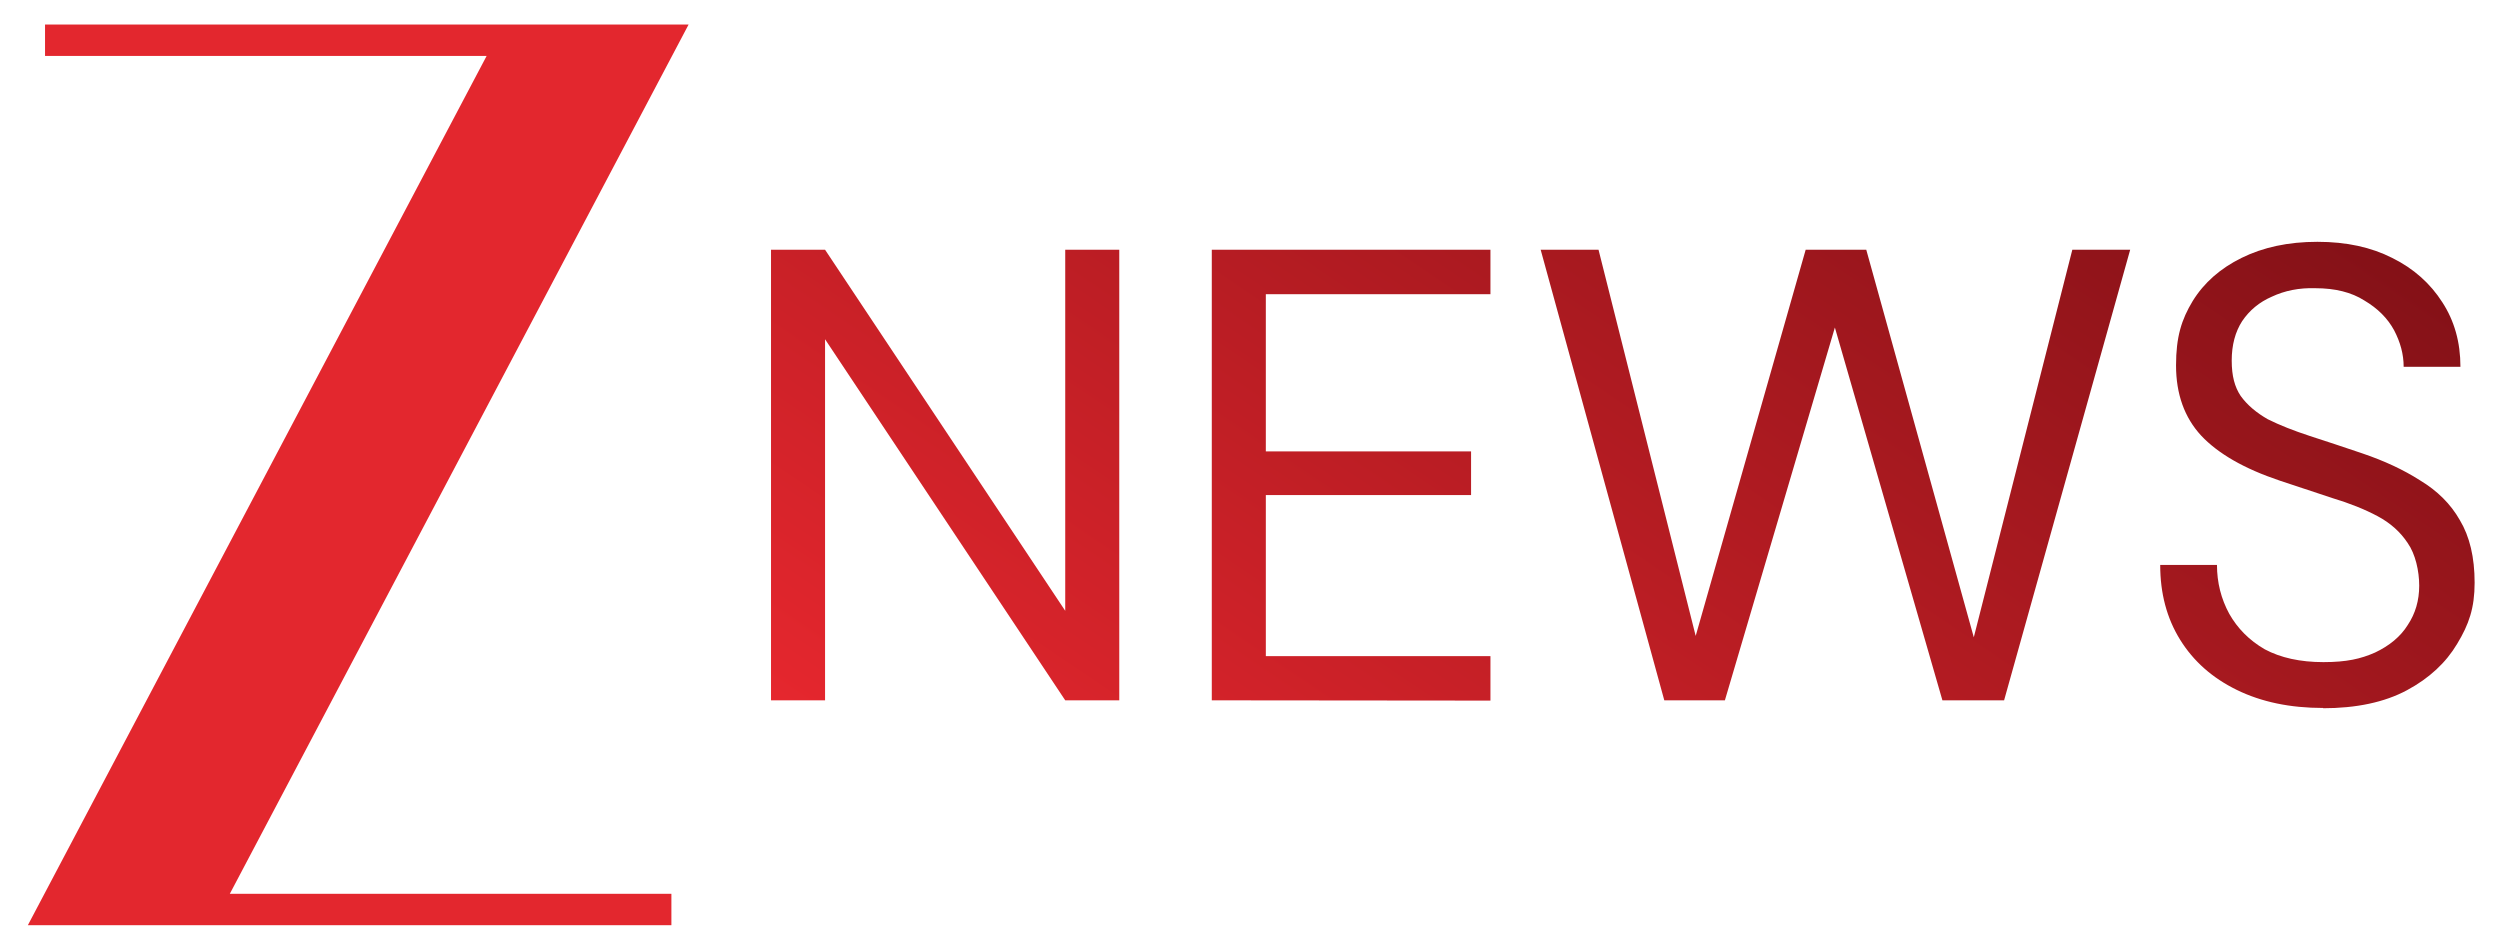 <?xml version="1.0" encoding="utf-8"?>
<!-- Generator: Adobe Illustrator 29.5.1, SVG Export Plug-In . SVG Version: 9.03 Build 0)  -->
<svg version="1.1" id="Layer_1" xmlns="http://www.w3.org/2000/svg" xmlns:xlink="http://www.w3.org/1999/xlink" x="0px" y="0px"
	 viewBox="0 0 916 346" style="enable-background:new 0 0 916 346;" xml:space="preserve">
<style type="text/css">
	.st0{fill:#E3272E;}
	.st1{fill:url(#SVGID_1_);}
	.st2{fill:url(#SVGID_00000101064276224455693800000013901155553847801239_);}
	.st3{fill:url(#SVGID_00000064355260565138308940000011819211064005797788_);}
	.st4{fill:url(#SVGID_00000153685372234423293650000014243866903701033145_);}
</style>
<path class="st0" d="M252.3,9H16.5v11.5h161.8L10.2,339H246v-11.5H84.2L252.3,9z"/>
<linearGradient id="SVGID_1_" gradientUnits="userSpaceOnUse" x1="561.361" y1="13964.826" x2="286.761" y2="13557.927" gradientTransform="matrix(1 0 0 -1 0 13820.2)">
	<stop  offset="0" style="stop-color:#801016"/>
	<stop  offset="1" style="stop-color:#E6272E"/>
</linearGradient>
<path class="st1" d="M282.5,256.6V91.5h19.8l88,132.3V91.5h19.8v165.1h-19.8l-88-132.3v132.3H282.5z"/>
<linearGradient id="SVGID_00000152985474784666611250000013525941027327479729_" gradientUnits="userSpaceOnUse" x1="663.574" y1="13895.817" x2="388.974" y2="13488.918" gradientTransform="matrix(1 0 0 -1 0 13820.2)">
	<stop  offset="0" style="stop-color:#801016"/>
	<stop  offset="1" style="stop-color:#E6272E"/>
</linearGradient>
<path style="fill:url(#SVGID_00000152985474784666611250000013525941027327479729_);" d="M444,256.6V91.5h102.1v16.3h-82.3v57.6H539
	v16h-75.2v59h82.3v16.3L444,256.6L444,256.6z"/>
<linearGradient id="SVGID_00000060031807501839444750000015881340949419520416_" gradientUnits="userSpaceOnUse" x1="769.653" y1="13824.231" x2="494.953" y2="13417.432" gradientTransform="matrix(1 0 0 -1 0 13820.2)">
	<stop  offset="0" style="stop-color:#801016"/>
	<stop  offset="1" style="stop-color:#E6272E"/>
</linearGradient>
<path style="fill:url(#SVGID_00000060031807501839444750000015881340949419520416_);" d="M609.8,256.6L564.5,91.5h21.2L621.3,233
	l40.3-141.5h22.2l39.4,142l36.1-142h21.2l-46.2,165.1h-22.6L672.3,120L632,256.6H609.8z"/>
<linearGradient id="SVGID_00000062897212640262084870000014713350243266092939_" gradientUnits="userSpaceOnUse" x1="908.27" y1="13730.62" x2="633.57" y2="13323.82" gradientTransform="matrix(1 0 0 -1 0 13820.2)">
	<stop  offset="0" style="stop-color:#801016"/>
	<stop  offset="1" style="stop-color:#E6272E"/>
</linearGradient>
<path style="fill:url(#SVGID_00000062897212640262084870000014713350243266092939_);" d="M851.2,259.4c-12.1,0-22.6-2.2-31.6-6.6
	s-15.9-10.5-20.8-18.4s-7.3-17-7.3-27.4h20.8c0,6.4,1.5,12.4,4.5,17.9c3,5.3,7.3,9.7,13,13c5.8,3.1,13,4.7,21.5,4.7
	s13.7-1.2,18.9-3.5c5.3-2.5,9.4-5.9,12-10.1c2.8-4.2,4.2-9,4.2-14.4S885,203,882.2,199c-2.7-4.1-6.4-7.4-11.1-9.9
	s-10.2-4.7-16.5-6.6c-6.1-2-12.6-4.2-19.3-6.4c-13.1-4.4-22.6-9.9-28.8-16.5c-6.1-6.6-9.2-15.2-9.2-25.7s2-16.8,6.1-23.6
	c4.2-6.8,10.2-12,17.9-15.8c7.9-3.9,17.1-5.9,27.8-5.9s19.7,2,27.4,5.9c7.9,3.9,14,9.4,18.4,16.3c4.4,6.8,6.6,14.6,6.6,23.6h-20.8
	c0-4.6-1.2-9-3.5-13.4c-2.4-4.4-6-8-10.9-10.9c-4.7-3-10.7-4.5-17.9-4.5c-6-0.2-11.3,0.9-16,3.1c-4.6,2-8.2,5-10.9,9
	c-2.5,3.9-3.8,8.7-3.8,14.4s1.1,9.7,3.3,13c2.4,3.3,5.7,6.1,9.9,8.5c4.4,2.2,9.5,4.2,15.3,6.1s12.3,4,19.3,6.4
	c8,2.7,15.1,6,21.2,9.9c6.3,3.8,11.2,8.6,14.6,14.6c3.6,6,5.4,13.6,5.4,22.9c0,9.3-2.1,15.3-6.4,22.4c-4.1,6.9-10.2,12.6-18.4,17
	s-18.5,6.6-30.9,6.6h0.2V259.4z"/>
</svg>
